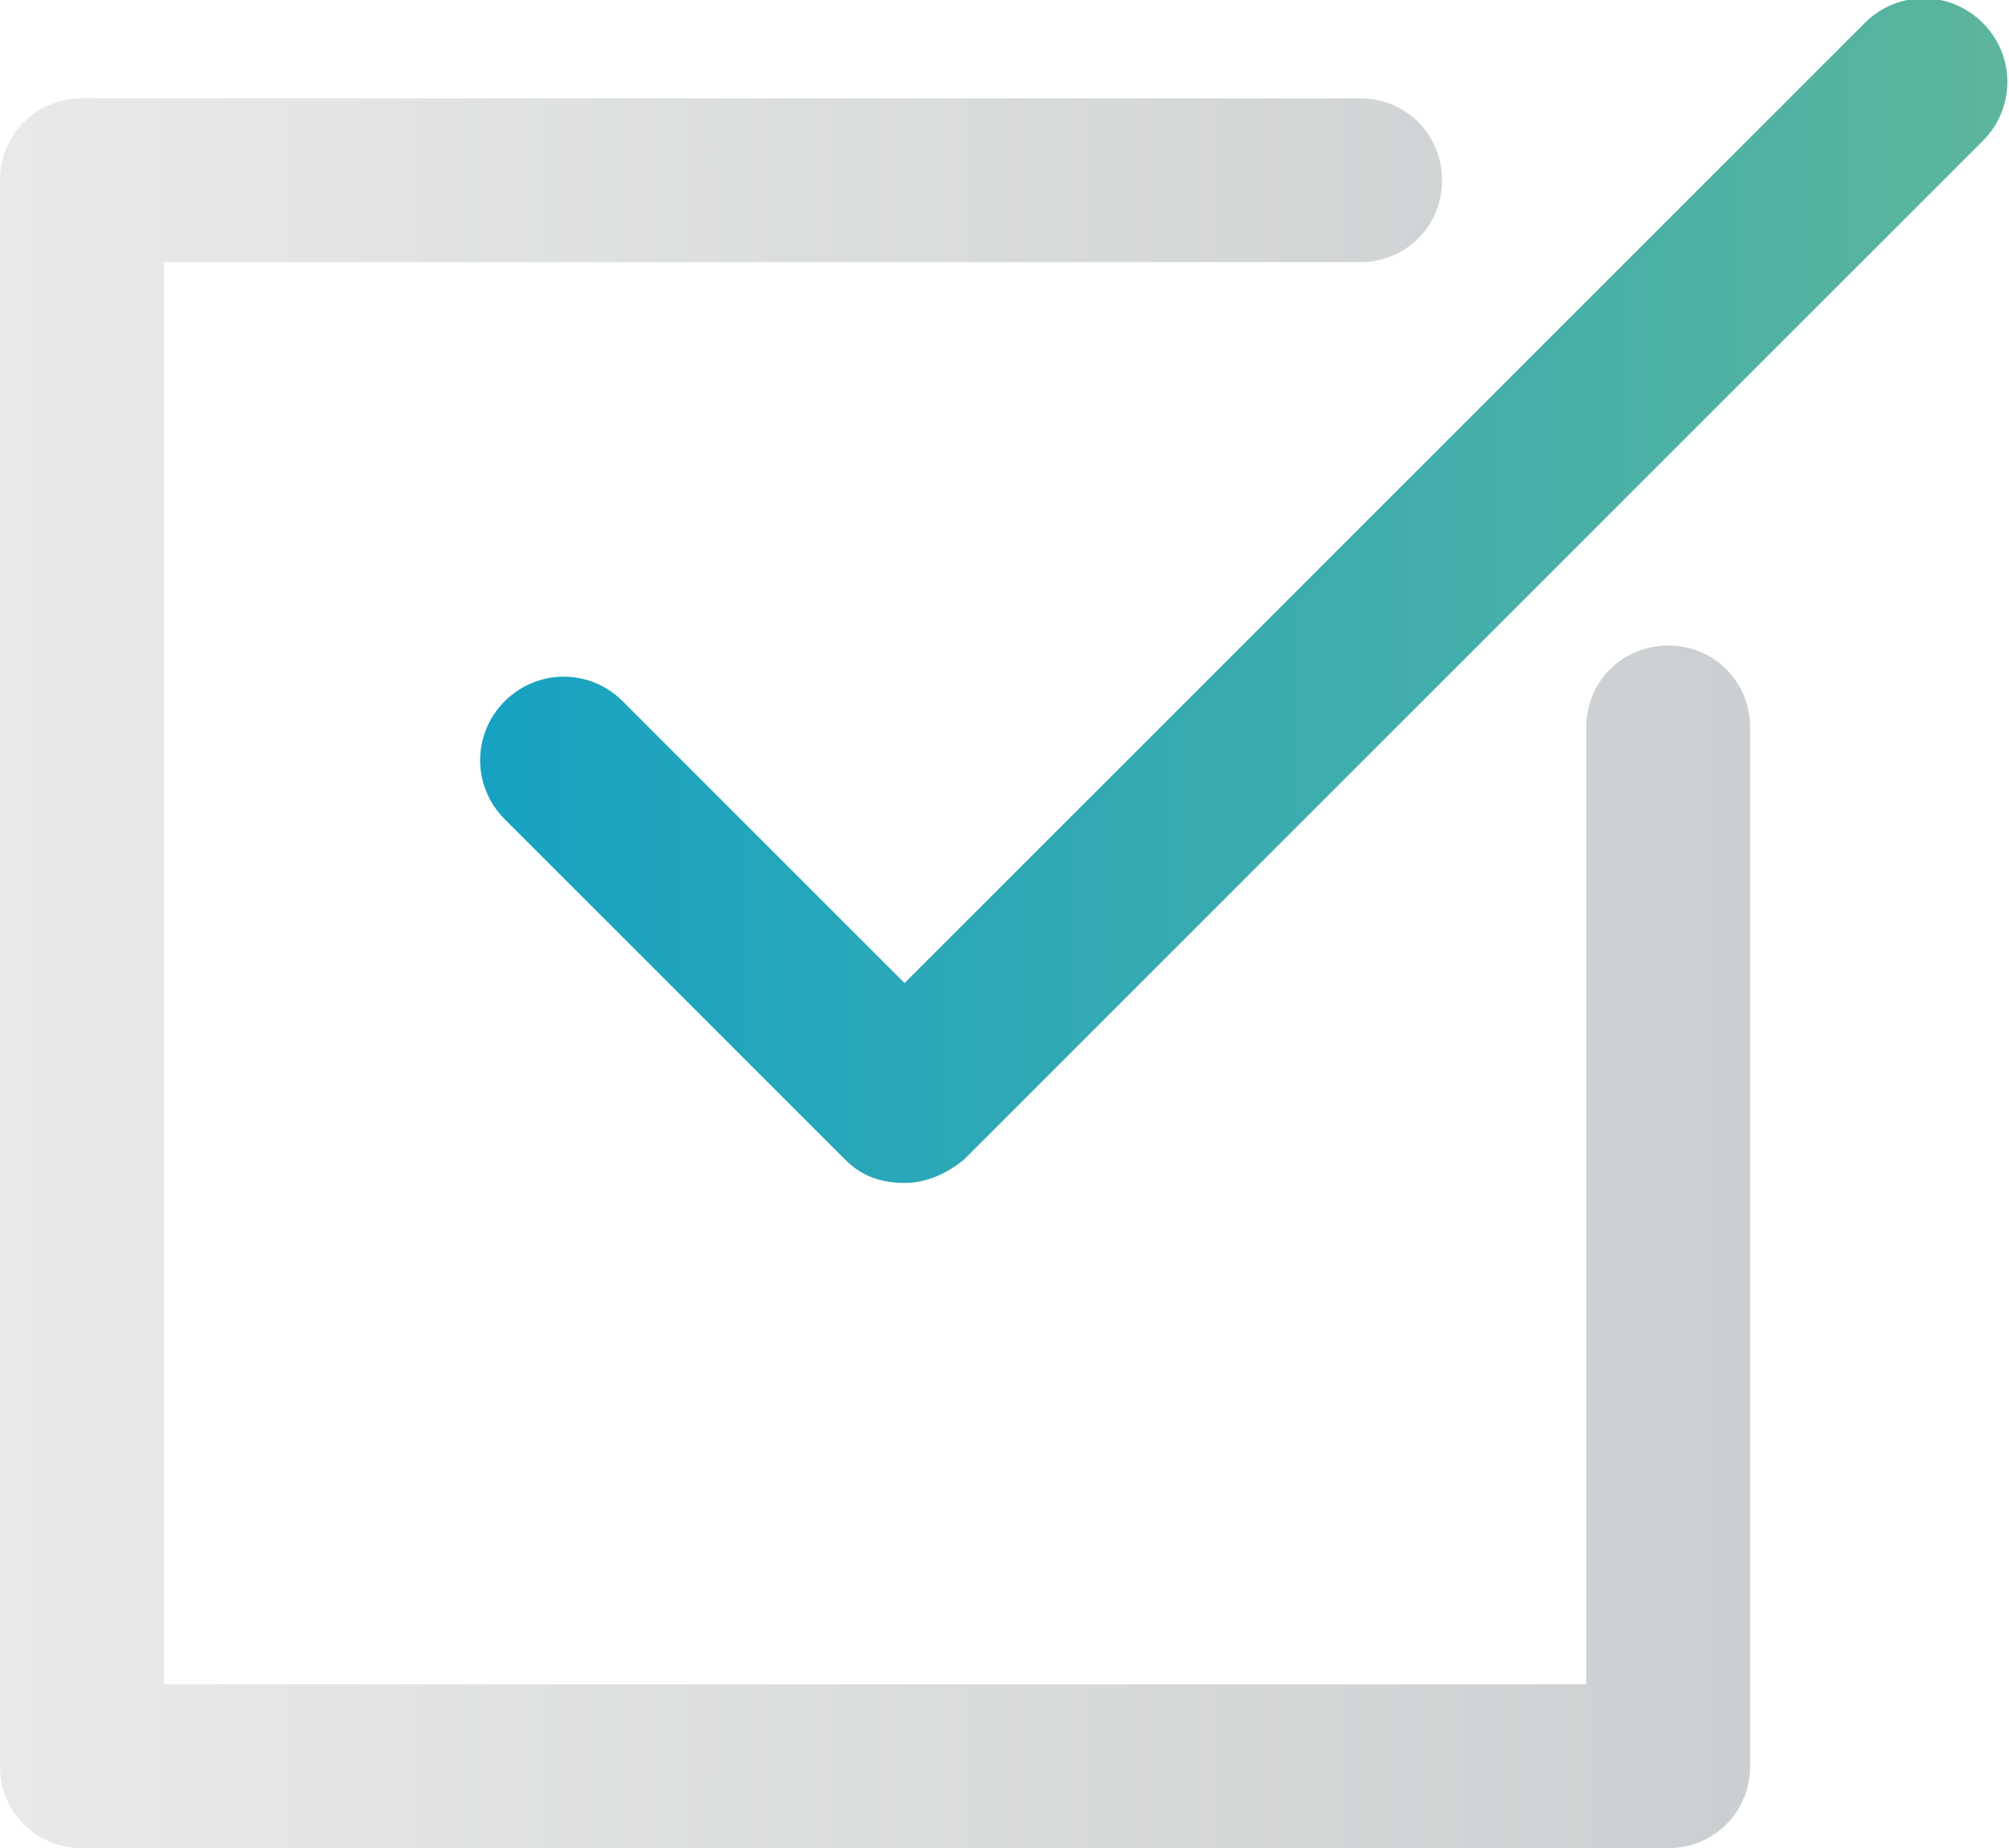 <?xml version="1.0" encoding="UTF-8"?>
<svg id="uuid-98148400-97d1-461b-8ebd-dc9906857add" data-name="レイヤー 1" xmlns="http://www.w3.org/2000/svg" xmlns:xlink="http://www.w3.org/1999/xlink" viewBox="0 0 61.3 56.4" width="61.3" height="56.4">
  <defs>
    <style>
      .uuid-d57de8f6-ec98-4885-97f0-51a40ec70c4b {
        fill: url(#uuid-7be90775-0435-4214-aec4-8e3ea660e1d1);
      }

      .uuid-81459ca3-e2fb-4057-9ee1-4a8cbce94229 {
        fill: url(#uuid-9c57405d-a581-4eb7-800c-6c79aa4a42ba);
      }
    </style>
    <linearGradient id="uuid-7be90775-0435-4214-aec4-8e3ea660e1d1" data-name="名称未設定グラデーション 7" x1="0" y1="29.7" x2="53.4" y2="29.7" gradientUnits="userSpaceOnUse">
      <stop offset="0" stop-color="#e8eae9"/>
      <stop offset="1" stop-color="#cccfd1"/>
    </linearGradient>
    <linearGradient id="uuid-9c57405d-a581-4eb7-800c-6c79aa4a42ba" data-name="名称未設定グラデーション 41" x1="14.8" y1="18.1" x2="61.3" y2="18.1" gradientUnits="userSpaceOnUse">
      <stop offset="0" stop-color="#17a2c2"/>
      <stop offset="1" stop-color="#5cb59c"/>
    </linearGradient>
  </defs>
  <path class="uuid-d57de8f6-ec98-4885-97f0-51a40ec70c4b" d="M53.4,22.2v31.7c0,1.4-1.1,2.5-2.5,2.5H2.5c-1.4,0-2.5-1.1-2.5-2.5V5.5c0-1.4,1.1-2.5,2.5-2.5h39c1.4,0,2.5,1.1,2.5,2.5s-1.1,2.5-2.5,2.5H5v43.4h43.4v-29.2c0-1.4,1.1-2.5,2.5-2.5s2.5,1.1,2.5,2.5Z"/>
  <path class="uuid-81459ca3-e2fb-4057-9ee1-4a8cbce94229" d="M60.5.7c-1-1-2.6-1-3.6,0l-29.3,29.3-8.6-8.6c-1-1-2.6-1-3.6,0-1,1-1,2.6,0,3.6l10.4,10.4c.5.5,1.1.7,1.8.7s1.3-.3,1.8-.7L60.5,4.3c1-1,1-2.6,0-3.6Z"/>
</svg>